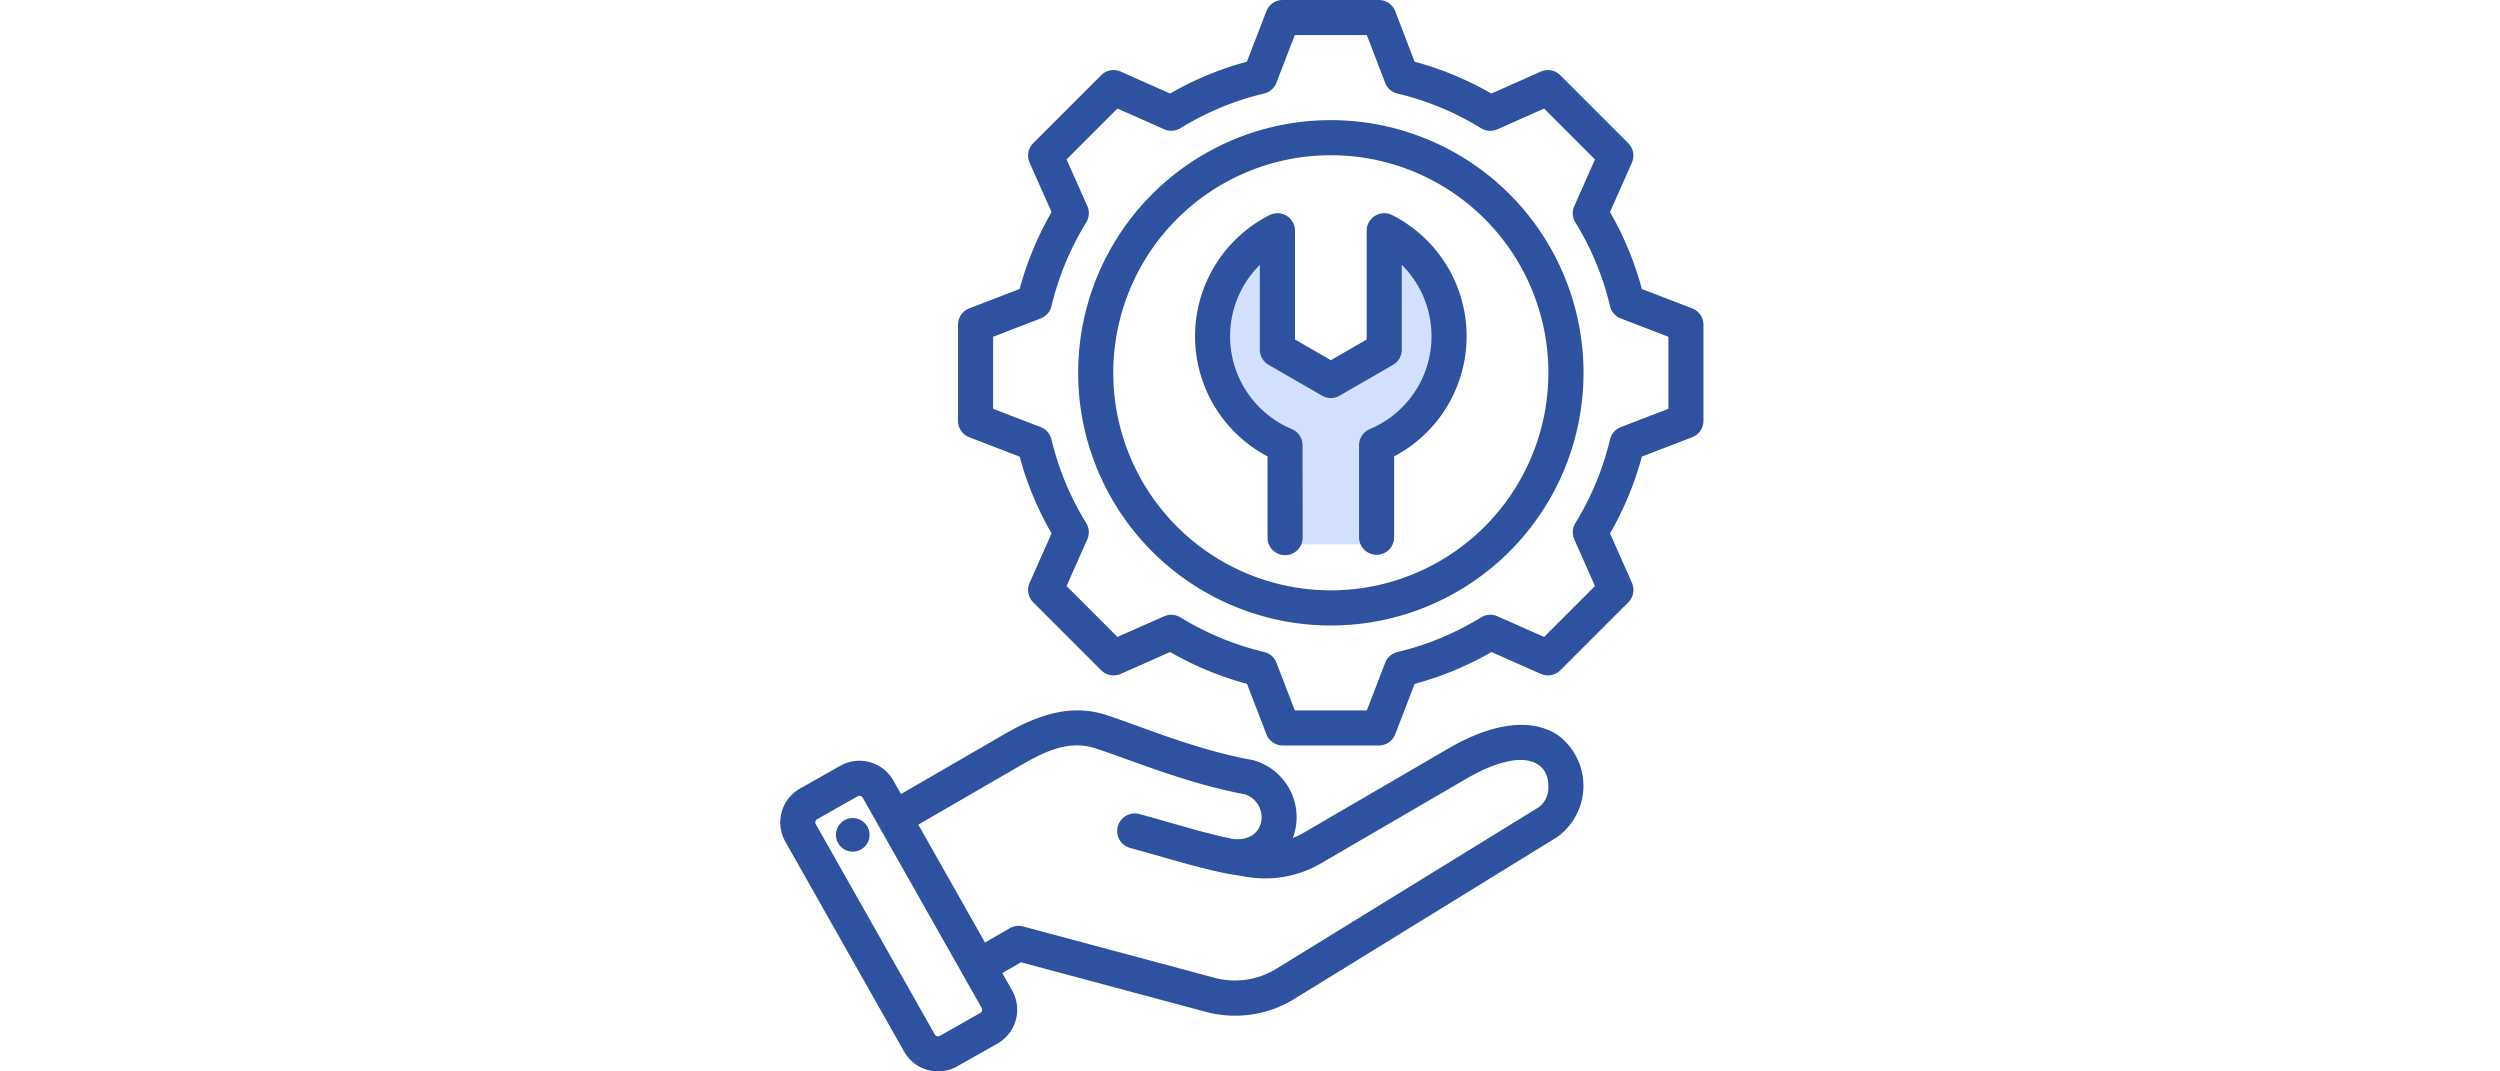 <svg xmlns="http://www.w3.org/2000/svg" xmlns:xlink="http://www.w3.org/1999/xlink" width="280" height="120" viewBox="0 0 280 120">
  <defs>
    <clipPath id="clip-path">
      <rect id="長方形_23103" data-name="長方形 23103" width="280" height="120" transform="translate(455 213)" fill="#fff" stroke="#707070" stroke-width="1"/>
    </clipPath>
    <clipPath id="clip-path-2">
      <rect id="長方形_23122" data-name="長方形 23122" width="103.407" height="120" fill="#2e529f"/>
    </clipPath>
  </defs>
  <g id="マスクグループ_36" data-name="マスクグループ 36" transform="translate(-455 -213)" clip-path="url(#clip-path)">
    <path id="パス_94" data-name="パス 94" d="M610.177,273.966H598.651V263.142l-7.592-5.787v-8.939l4.951-8.156h2.641v10.649l6.161,5.052,5.365-3.276V240.26l5.259,4.387,1.907,3.769-1.907,8.939-5.259,5.787Z" fill="#d3dfff"/>
    <g id="グループ_8323" data-name="グループ 8323" transform="translate(542.386 213)">
      <g id="グループ_8322" data-name="グループ 8322" clip-path="url(#clip-path-2)">
        <path id="パス_81" data-name="パス 81" d="M58.508,60.216a1.965,1.965,0,0,1-3.931,0v-9.1A15.208,15.208,0,0,1,54.8,24.093a1.965,1.965,0,0,1,2.855,1.753V38.025l4.014,2.317,4.015-2.317V25.846a1.965,1.965,0,0,1,2.855-1.753,15.209,15.209,0,0,1,.219,27.022v9.1a1.966,1.966,0,0,1-3.931,0V49.872a1.965,1.965,0,0,1,1.206-1.813,11.273,11.273,0,0,0,3.581-18.395v9.5a1.963,1.963,0,0,1-.984,1.7l-5.979,3.451a1.964,1.964,0,0,1-1.965,0L54.7,40.862a1.963,1.963,0,0,1-.984-1.7v-9.5A11.273,11.273,0,0,0,57.3,48.059a1.966,1.966,0,0,1,1.2,1.813Zm3.15-42.829A24.365,24.365,0,1,0,86.031,41.745,24.35,24.35,0,0,0,61.658,17.387m0-3.931A28.3,28.3,0,1,1,33.369,41.745,28.293,28.293,0,0,1,61.658,13.456m6.092-4.184L65.7,3.931H57.632L55.57,9.274a1.965,1.965,0,0,1-1.379,1.2,31.868,31.868,0,0,0-9.363,3.881,1.971,1.971,0,0,1-1.83.123l-5.227-2.325-5.7,5.7,2.324,5.226a1.963,1.963,0,0,1-.123,1.829,32.168,32.168,0,0,0-3.892,9.379,1.964,1.964,0,0,1-1.2,1.375L23.844,37.72v8.065l5.331,2.051a1.966,1.966,0,0,1,1.2,1.375,32.071,32.071,0,0,0,3.891,9.366,1.965,1.965,0,0,1,.124,1.832l-2.324,5.227,5.7,5.7L43,69.022a1.963,1.963,0,0,1,1.822.122A32.138,32.138,0,0,0,54.2,73.025a1.967,1.967,0,0,1,1.381,1.207l2.052,5.331H65.7l2.052-5.331a1.962,1.962,0,0,1,1.38-1.206,31.782,31.782,0,0,0,9.36-3.879,1.964,1.964,0,0,1,1.829-.126l5.229,2.316,5.7-5.7-2.316-5.228a1.964,1.964,0,0,1,.121-1.823,32.135,32.135,0,0,0,3.883-9.368,1.97,1.97,0,0,1,1.207-1.38l5.331-2.051V37.72l-5.331-2.052a1.965,1.965,0,0,1-1.207-1.381,31.837,31.837,0,0,0-3.88-9.373,1.965,1.965,0,0,1-.124-1.827l2.316-5.227-5.7-5.7-5.227,2.325a1.969,1.969,0,0,1-1.829-.123,31.879,31.879,0,0,0-9.363-3.881,1.965,1.965,0,0,1-1.381-1.207m3.3-2.361a35.784,35.784,0,0,1,8.6,3.566l5.53-2.459a1.967,1.967,0,0,1,2.188.406l7.609,7.609a1.962,1.962,0,0,1,.407,2.186l-2.45,5.532a35.754,35.754,0,0,1,3.567,8.615l5.64,2.171a1.967,1.967,0,0,1,1.26,1.835V47.134a1.967,1.967,0,0,1-1.26,1.834L96.506,51.14a36.083,36.083,0,0,1-3.567,8.6l2.451,5.534a1.962,1.962,0,0,1-.407,2.186L87.374,75.07a1.966,1.966,0,0,1-2.186.407l-5.53-2.449a35.679,35.679,0,0,1-8.606,3.565l-2.171,5.641a1.964,1.964,0,0,1-1.833,1.259H56.283a1.967,1.967,0,0,1-1.834-1.259l-2.17-5.641a36,36,0,0,1-8.613-3.567l-5.534,2.451a1.965,1.965,0,0,1-2.186-.407l-7.61-7.609a1.963,1.963,0,0,1-.406-2.187l2.459-5.529a36.01,36.01,0,0,1-3.573-8.6l-5.644-2.172a1.966,1.966,0,0,1-1.259-1.834V36.371a1.966,1.966,0,0,1,1.259-1.835l5.643-2.172a36.043,36.043,0,0,1,3.574-8.613l-2.459-5.53a1.965,1.965,0,0,1,.406-2.188l7.61-7.609a1.964,1.964,0,0,1,2.187-.406l5.531,2.459a35.791,35.791,0,0,1,8.6-3.566L54.45,1.258A1.966,1.966,0,0,1,56.283,0H67.048a1.966,1.966,0,0,1,1.834,1.261Zm-63.2,84.73a1.881,1.881,0,1,1-1.591,2.13,1.881,1.881,0,0,1,1.591-2.13m1.388-2.3v0a.42.42,0,0,0-.566-.159L4.136,91.75h0a.412.412,0,0,0-.151.562h0l13.328,23.55h0a.417.417,0,0,0,.566.154l4.527-2.565,0,0a.418.418,0,0,0,.153-.568Zm6.224,3.015,7.474,13.205,2.767-1.6a1.963,1.963,0,0,1,1.491-.2l21.269,5.7a8.853,8.853,0,0,0,7.166-1l0,0L84.956,90.408a2.73,2.73,0,0,0,1.073-2.3c.075-2.779-2.73-4.653-9.281-.836L60.59,96.679a12.374,12.374,0,0,1-8.5,1.5h-.007l-2.005-.326-.08-.014h0c-3.655-.751-7.042-1.854-10.8-2.864a1.965,1.965,0,1,1,1.021-3.8c3.652.981,6.946,2.058,10.492,2.792,1.59.171,2.771-.465,3.137-1.831h0a2.7,2.7,0,0,0-1.826-3.179c-6.484-1.194-12.829-3.881-16.721-5.143h0c-2.918-.947-5.584.3-8.241,1.832Zm9.409,16.626,1.114,1.968,0,.005a4.36,4.36,0,0,1-1.644,5.915l-4.533,2.568-.006,0a4.36,4.36,0,0,1-5.916-1.645L.564,94.251A4.352,4.352,0,0,1,2.2,88.329L6.737,85.76h0A4.364,4.364,0,0,1,12.656,87.4l0,0,.869,1.534,11.554-6.69c3.66-2.116,7.4-3.473,11.424-2.168,3.8,1.233,10.015,3.9,16.354,5.041a1.806,1.806,0,0,1,.256.065,6.621,6.621,0,0,1,4.519,7.975q-.1.366-.225.706a8.535,8.535,0,0,0,1.2-.583l16.16-9.411c6.02-3.507,10.042-3.068,12.314-1.544a7.062,7.062,0,0,1-.067,11.427L57.695,111.808a12.655,12.655,0,0,1-10.245,1.459h0l-20.484-5.49Z" transform="translate(0)" fill="#2e529f" fill-rule="evenodd"/>
      </g>
    </g>
  </g>
</svg>
